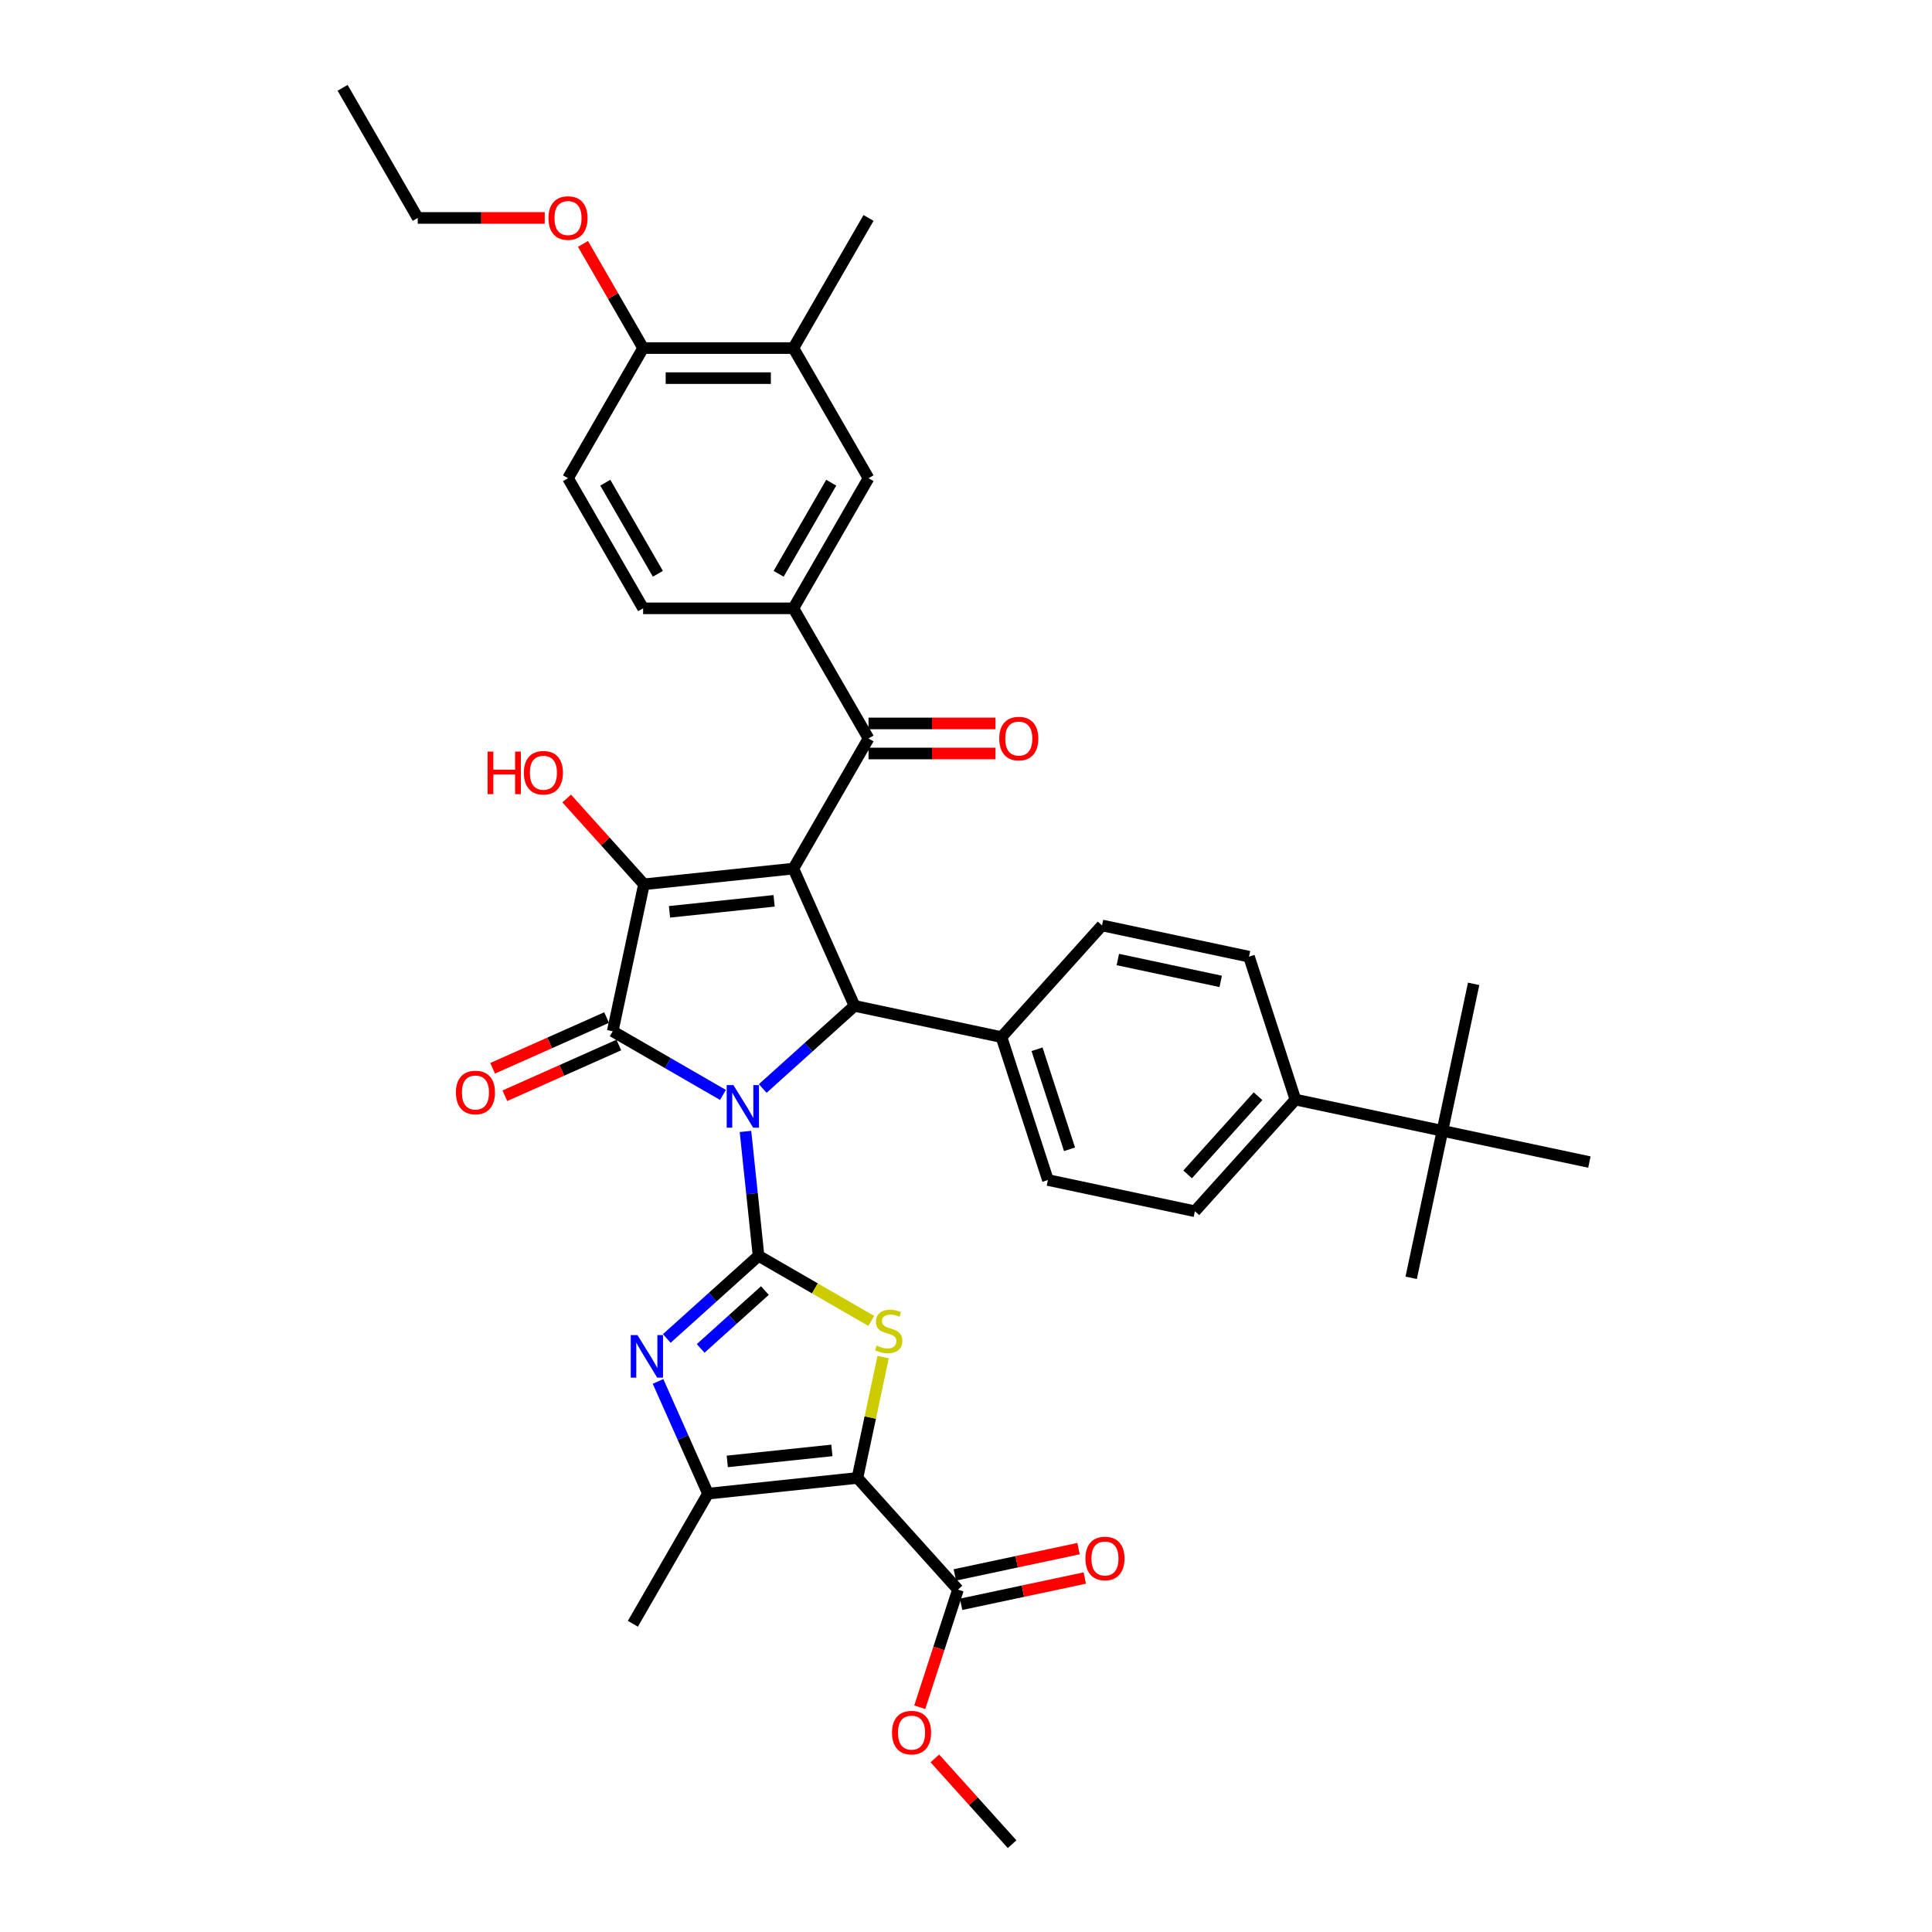 <?xml version='1.0' encoding='iso-8859-1'?>
<svg version='1.1' baseProfile='full'
              xmlns='http://www.w3.org/2000/svg'
                      xmlns:rdkit='http://www.rdkit.org/xml'
                      xmlns:xlink='http://www.w3.org/1999/xlink'
                  xml:space='preserve'
width='1000px' height='1000px' viewBox='0 0 1000 1000'>
<!-- END OF HEADER -->
<rect style='opacity:1.0;fill:#FFFFFF;stroke:none' width='1000' height='1000' x='0' y='0'> </rect>
<path class='bond-0' d='M 385.856,585.63 L 389.24,617.825' style='fill:none;fill-rule:evenodd;stroke:#0000FF;stroke-width:6px;stroke-linecap:butt;stroke-linejoin:miter;stroke-opacity:1' />
<path class='bond-0' d='M 389.24,617.825 L 392.624,650.021' style='fill:none;fill-rule:evenodd;stroke:#000000;stroke-width:6px;stroke-linecap:butt;stroke-linejoin:miter;stroke-opacity:1' />
<path class='bond-2' d='M 374.197,566.728 L 345.668,550.257' style='fill:none;fill-rule:evenodd;stroke:#0000FF;stroke-width:6px;stroke-linecap:butt;stroke-linejoin:miter;stroke-opacity:1' />
<path class='bond-2' d='M 345.668,550.257 L 317.139,533.786' style='fill:none;fill-rule:evenodd;stroke:#000000;stroke-width:6px;stroke-linecap:butt;stroke-linejoin:miter;stroke-opacity:1' />
<path class='bond-5' d='M 394.791,563.401 L 418.541,542.016' style='fill:none;fill-rule:evenodd;stroke:#0000FF;stroke-width:6px;stroke-linecap:butt;stroke-linejoin:miter;stroke-opacity:1' />
<path class='bond-5' d='M 418.541,542.016 L 442.291,520.632' style='fill:none;fill-rule:evenodd;stroke:#000000;stroke-width:6px;stroke-linecap:butt;stroke-linejoin:miter;stroke-opacity:1' />
<path class='bond-6' d='M 392.624,650.021 L 421.798,666.865' style='fill:none;fill-rule:evenodd;stroke:#000000;stroke-width:6px;stroke-linecap:butt;stroke-linejoin:miter;stroke-opacity:1' />
<path class='bond-6' d='M 421.798,666.865 L 450.972,683.708' style='fill:none;fill-rule:evenodd;stroke:#CCCC00;stroke-width:6px;stroke-linecap:butt;stroke-linejoin:miter;stroke-opacity:1' />
<path class='bond-7' d='M 392.624,650.021 L 368.873,671.406' style='fill:none;fill-rule:evenodd;stroke:#000000;stroke-width:6px;stroke-linecap:butt;stroke-linejoin:miter;stroke-opacity:1' />
<path class='bond-7' d='M 368.873,671.406 L 345.123,692.79' style='fill:none;fill-rule:evenodd;stroke:#0000FF;stroke-width:6px;stroke-linecap:butt;stroke-linejoin:miter;stroke-opacity:1' />
<path class='bond-7' d='M 395.907,667.996 L 379.282,682.965' style='fill:none;fill-rule:evenodd;stroke:#000000;stroke-width:6px;stroke-linecap:butt;stroke-linejoin:miter;stroke-opacity:1' />
<path class='bond-7' d='M 379.282,682.965 L 362.657,697.934' style='fill:none;fill-rule:evenodd;stroke:#0000FF;stroke-width:6px;stroke-linecap:butt;stroke-linejoin:miter;stroke-opacity:1' />
<path class='bond-1' d='M 410.658,449.581 L 442.291,520.632' style='fill:none;fill-rule:evenodd;stroke:#000000;stroke-width:6px;stroke-linecap:butt;stroke-linejoin:miter;stroke-opacity:1' />
<path class='bond-9' d='M 410.658,449.581 L 449.545,382.227' style='fill:none;fill-rule:evenodd;stroke:#000000;stroke-width:6px;stroke-linecap:butt;stroke-linejoin:miter;stroke-opacity:1' />
<path class='bond-38' d='M 410.658,449.581 L 333.31,457.711' style='fill:none;fill-rule:evenodd;stroke:#000000;stroke-width:6px;stroke-linecap:butt;stroke-linejoin:miter;stroke-opacity:1' />
<path class='bond-38' d='M 400.682,466.27 L 346.538,471.961' style='fill:none;fill-rule:evenodd;stroke:#000000;stroke-width:6px;stroke-linecap:butt;stroke-linejoin:miter;stroke-opacity:1' />
<path class='bond-3' d='M 317.139,533.786 L 333.31,457.711' style='fill:none;fill-rule:evenodd;stroke:#000000;stroke-width:6px;stroke-linecap:butt;stroke-linejoin:miter;stroke-opacity:1' />
<path class='bond-14' d='M 313.976,526.681 L 284.478,539.814' style='fill:none;fill-rule:evenodd;stroke:#000000;stroke-width:6px;stroke-linecap:butt;stroke-linejoin:miter;stroke-opacity:1' />
<path class='bond-14' d='M 284.478,539.814 L 254.981,552.947' style='fill:none;fill-rule:evenodd;stroke:#FF0000;stroke-width:6px;stroke-linecap:butt;stroke-linejoin:miter;stroke-opacity:1' />
<path class='bond-14' d='M 320.303,540.891 L 290.805,554.024' style='fill:none;fill-rule:evenodd;stroke:#000000;stroke-width:6px;stroke-linecap:butt;stroke-linejoin:miter;stroke-opacity:1' />
<path class='bond-14' d='M 290.805,554.024 L 261.308,567.157' style='fill:none;fill-rule:evenodd;stroke:#FF0000;stroke-width:6px;stroke-linecap:butt;stroke-linejoin:miter;stroke-opacity:1' />
<path class='bond-22' d='M 333.31,457.711 L 313.317,435.506' style='fill:none;fill-rule:evenodd;stroke:#000000;stroke-width:6px;stroke-linecap:butt;stroke-linejoin:miter;stroke-opacity:1' />
<path class='bond-22' d='M 313.317,435.506 L 293.324,413.302' style='fill:none;fill-rule:evenodd;stroke:#FF0000;stroke-width:6px;stroke-linecap:butt;stroke-linejoin:miter;stroke-opacity:1' />
<path class='bond-4' d='M 443.808,764.983 L 450.456,733.704' style='fill:none;fill-rule:evenodd;stroke:#000000;stroke-width:6px;stroke-linecap:butt;stroke-linejoin:miter;stroke-opacity:1' />
<path class='bond-4' d='M 450.456,733.704 L 457.105,702.425' style='fill:none;fill-rule:evenodd;stroke:#CCCC00;stroke-width:6px;stroke-linecap:butt;stroke-linejoin:miter;stroke-opacity:1' />
<path class='bond-10' d='M 443.808,764.983 L 495.849,822.78' style='fill:none;fill-rule:evenodd;stroke:#000000;stroke-width:6px;stroke-linecap:butt;stroke-linejoin:miter;stroke-opacity:1' />
<path class='bond-39' d='M 443.808,764.983 L 366.46,773.112' style='fill:none;fill-rule:evenodd;stroke:#000000;stroke-width:6px;stroke-linecap:butt;stroke-linejoin:miter;stroke-opacity:1' />
<path class='bond-39' d='M 430.58,750.733 L 376.436,756.423' style='fill:none;fill-rule:evenodd;stroke:#000000;stroke-width:6px;stroke-linecap:butt;stroke-linejoin:miter;stroke-opacity:1' />
<path class='bond-13' d='M 442.291,520.632 L 518.366,536.802' style='fill:none;fill-rule:evenodd;stroke:#000000;stroke-width:6px;stroke-linecap:butt;stroke-linejoin:miter;stroke-opacity:1' />
<path class='bond-8' d='M 340.595,715.019 L 353.527,744.066' style='fill:none;fill-rule:evenodd;stroke:#0000FF;stroke-width:6px;stroke-linecap:butt;stroke-linejoin:miter;stroke-opacity:1' />
<path class='bond-8' d='M 353.527,744.066 L 366.46,773.112' style='fill:none;fill-rule:evenodd;stroke:#000000;stroke-width:6px;stroke-linecap:butt;stroke-linejoin:miter;stroke-opacity:1' />
<path class='bond-29' d='M 366.46,773.112 L 327.573,840.467' style='fill:none;fill-rule:evenodd;stroke:#000000;stroke-width:6px;stroke-linecap:butt;stroke-linejoin:miter;stroke-opacity:1' />
<path class='bond-11' d='M 449.545,382.227 L 410.658,314.872' style='fill:none;fill-rule:evenodd;stroke:#000000;stroke-width:6px;stroke-linecap:butt;stroke-linejoin:miter;stroke-opacity:1' />
<path class='bond-18' d='M 449.545,390.004 L 482.405,390.004' style='fill:none;fill-rule:evenodd;stroke:#000000;stroke-width:6px;stroke-linecap:butt;stroke-linejoin:miter;stroke-opacity:1' />
<path class='bond-18' d='M 482.405,390.004 L 515.264,390.004' style='fill:none;fill-rule:evenodd;stroke:#FF0000;stroke-width:6px;stroke-linecap:butt;stroke-linejoin:miter;stroke-opacity:1' />
<path class='bond-18' d='M 449.545,374.449 L 482.405,374.449' style='fill:none;fill-rule:evenodd;stroke:#000000;stroke-width:6px;stroke-linecap:butt;stroke-linejoin:miter;stroke-opacity:1' />
<path class='bond-18' d='M 482.405,374.449 L 515.264,374.449' style='fill:none;fill-rule:evenodd;stroke:#FF0000;stroke-width:6px;stroke-linecap:butt;stroke-linejoin:miter;stroke-opacity:1' />
<path class='bond-20' d='M 497.466,830.388 L 529.476,823.584' style='fill:none;fill-rule:evenodd;stroke:#000000;stroke-width:6px;stroke-linecap:butt;stroke-linejoin:miter;stroke-opacity:1' />
<path class='bond-20' d='M 529.476,823.584 L 561.486,816.78' style='fill:none;fill-rule:evenodd;stroke:#FF0000;stroke-width:6px;stroke-linecap:butt;stroke-linejoin:miter;stroke-opacity:1' />
<path class='bond-20' d='M 494.232,815.173 L 526.242,808.369' style='fill:none;fill-rule:evenodd;stroke:#000000;stroke-width:6px;stroke-linecap:butt;stroke-linejoin:miter;stroke-opacity:1' />
<path class='bond-20' d='M 526.242,808.369 L 558.252,801.565' style='fill:none;fill-rule:evenodd;stroke:#FF0000;stroke-width:6px;stroke-linecap:butt;stroke-linejoin:miter;stroke-opacity:1' />
<path class='bond-28' d='M 495.849,822.78 L 485.957,853.223' style='fill:none;fill-rule:evenodd;stroke:#000000;stroke-width:6px;stroke-linecap:butt;stroke-linejoin:miter;stroke-opacity:1' />
<path class='bond-28' d='M 485.957,853.223 L 476.066,883.666' style='fill:none;fill-rule:evenodd;stroke:#FF0000;stroke-width:6px;stroke-linecap:butt;stroke-linejoin:miter;stroke-opacity:1' />
<path class='bond-12' d='M 410.658,314.872 L 449.545,247.518' style='fill:none;fill-rule:evenodd;stroke:#000000;stroke-width:6px;stroke-linecap:butt;stroke-linejoin:miter;stroke-opacity:1' />
<path class='bond-12' d='M 403.02,296.992 L 430.241,249.844' style='fill:none;fill-rule:evenodd;stroke:#000000;stroke-width:6px;stroke-linecap:butt;stroke-linejoin:miter;stroke-opacity:1' />
<path class='bond-21' d='M 410.658,314.872 L 332.884,314.872' style='fill:none;fill-rule:evenodd;stroke:#000000;stroke-width:6px;stroke-linecap:butt;stroke-linejoin:miter;stroke-opacity:1' />
<path class='bond-15' d='M 449.545,247.518 L 410.658,180.163' style='fill:none;fill-rule:evenodd;stroke:#000000;stroke-width:6px;stroke-linecap:butt;stroke-linejoin:miter;stroke-opacity:1' />
<path class='bond-23' d='M 518.366,536.802 L 570.407,479.004' style='fill:none;fill-rule:evenodd;stroke:#000000;stroke-width:6px;stroke-linecap:butt;stroke-linejoin:miter;stroke-opacity:1' />
<path class='bond-24' d='M 518.366,536.802 L 542.4,610.769' style='fill:none;fill-rule:evenodd;stroke:#000000;stroke-width:6px;stroke-linecap:butt;stroke-linejoin:miter;stroke-opacity:1' />
<path class='bond-24' d='M 536.765,543.09 L 553.588,594.868' style='fill:none;fill-rule:evenodd;stroke:#000000;stroke-width:6px;stroke-linecap:butt;stroke-linejoin:miter;stroke-opacity:1' />
<path class='bond-31' d='M 410.658,180.163 L 449.545,112.809' style='fill:none;fill-rule:evenodd;stroke:#000000;stroke-width:6px;stroke-linecap:butt;stroke-linejoin:miter;stroke-opacity:1' />
<path class='bond-41' d='M 410.658,180.163 L 332.884,180.163' style='fill:none;fill-rule:evenodd;stroke:#000000;stroke-width:6px;stroke-linecap:butt;stroke-linejoin:miter;stroke-opacity:1' />
<path class='bond-41' d='M 398.992,195.718 L 344.55,195.718' style='fill:none;fill-rule:evenodd;stroke:#000000;stroke-width:6px;stroke-linecap:butt;stroke-linejoin:miter;stroke-opacity:1' />
<path class='bond-16' d='M 746.59,585.312 L 670.516,569.142' style='fill:none;fill-rule:evenodd;stroke:#000000;stroke-width:6px;stroke-linecap:butt;stroke-linejoin:miter;stroke-opacity:1' />
<path class='bond-32' d='M 746.59,585.312 L 730.42,661.387' style='fill:none;fill-rule:evenodd;stroke:#000000;stroke-width:6px;stroke-linecap:butt;stroke-linejoin:miter;stroke-opacity:1' />
<path class='bond-33' d='M 746.59,585.312 L 762.76,509.238' style='fill:none;fill-rule:evenodd;stroke:#000000;stroke-width:6px;stroke-linecap:butt;stroke-linejoin:miter;stroke-opacity:1' />
<path class='bond-34' d='M 746.59,585.312 L 822.665,601.482' style='fill:none;fill-rule:evenodd;stroke:#000000;stroke-width:6px;stroke-linecap:butt;stroke-linejoin:miter;stroke-opacity:1' />
<path class='bond-17' d='M 670.516,569.142 L 618.474,626.94' style='fill:none;fill-rule:evenodd;stroke:#000000;stroke-width:6px;stroke-linecap:butt;stroke-linejoin:miter;stroke-opacity:1' />
<path class='bond-17' d='M 651.15,567.404 L 614.721,607.862' style='fill:none;fill-rule:evenodd;stroke:#000000;stroke-width:6px;stroke-linecap:butt;stroke-linejoin:miter;stroke-opacity:1' />
<path class='bond-40' d='M 670.516,569.142 L 646.482,495.174' style='fill:none;fill-rule:evenodd;stroke:#000000;stroke-width:6px;stroke-linecap:butt;stroke-linejoin:miter;stroke-opacity:1' />
<path class='bond-19' d='M 332.884,180.163 L 293.996,247.518' style='fill:none;fill-rule:evenodd;stroke:#000000;stroke-width:6px;stroke-linecap:butt;stroke-linejoin:miter;stroke-opacity:1' />
<path class='bond-30' d='M 332.884,180.163 L 317.315,153.198' style='fill:none;fill-rule:evenodd;stroke:#000000;stroke-width:6px;stroke-linecap:butt;stroke-linejoin:miter;stroke-opacity:1' />
<path class='bond-30' d='M 317.315,153.198 L 301.747,126.233' style='fill:none;fill-rule:evenodd;stroke:#FF0000;stroke-width:6px;stroke-linecap:butt;stroke-linejoin:miter;stroke-opacity:1' />
<path class='bond-25' d='M 332.884,314.872 L 293.996,247.518' style='fill:none;fill-rule:evenodd;stroke:#000000;stroke-width:6px;stroke-linecap:butt;stroke-linejoin:miter;stroke-opacity:1' />
<path class='bond-25' d='M 340.521,296.992 L 313.3,249.844' style='fill:none;fill-rule:evenodd;stroke:#000000;stroke-width:6px;stroke-linecap:butt;stroke-linejoin:miter;stroke-opacity:1' />
<path class='bond-27' d='M 570.407,479.004 L 646.482,495.174' style='fill:none;fill-rule:evenodd;stroke:#000000;stroke-width:6px;stroke-linecap:butt;stroke-linejoin:miter;stroke-opacity:1' />
<path class='bond-27' d='M 578.584,496.645 L 631.837,507.964' style='fill:none;fill-rule:evenodd;stroke:#000000;stroke-width:6px;stroke-linecap:butt;stroke-linejoin:miter;stroke-opacity:1' />
<path class='bond-26' d='M 542.4,610.769 L 618.474,626.94' style='fill:none;fill-rule:evenodd;stroke:#000000;stroke-width:6px;stroke-linecap:butt;stroke-linejoin:miter;stroke-opacity:1' />
<path class='bond-36' d='M 483.87,910.136 L 503.863,932.341' style='fill:none;fill-rule:evenodd;stroke:#FF0000;stroke-width:6px;stroke-linecap:butt;stroke-linejoin:miter;stroke-opacity:1' />
<path class='bond-36' d='M 503.863,932.341 L 523.857,954.545' style='fill:none;fill-rule:evenodd;stroke:#000000;stroke-width:6px;stroke-linecap:butt;stroke-linejoin:miter;stroke-opacity:1' />
<path class='bond-35' d='M 281.941,112.809 L 249.082,112.809' style='fill:none;fill-rule:evenodd;stroke:#FF0000;stroke-width:6px;stroke-linecap:butt;stroke-linejoin:miter;stroke-opacity:1' />
<path class='bond-35' d='M 249.082,112.809 L 216.222,112.809' style='fill:none;fill-rule:evenodd;stroke:#000000;stroke-width:6px;stroke-linecap:butt;stroke-linejoin:miter;stroke-opacity:1' />
<path class='bond-37' d='M 216.222,112.809 L 177.335,45.455' style='fill:none;fill-rule:evenodd;stroke:#000000;stroke-width:6px;stroke-linecap:butt;stroke-linejoin:miter;stroke-opacity:1' />
<path  class='atom-0' d='M 379.625 561.66
L 386.843 573.326
Q 387.558 574.477, 388.709 576.561
Q 389.86 578.646, 389.923 578.77
L 389.923 561.66
L 392.847 561.66
L 392.847 583.686
L 389.829 583.686
L 382.083 570.931
Q 381.181 569.437, 380.216 567.726
Q 379.283 566.015, 379.003 565.486
L 379.003 583.686
L 376.141 583.686
L 376.141 561.66
L 379.625 561.66
' fill='#0000FF'/>
<path  class='atom-7' d='M 453.756 696.468
Q 454.005 696.561, 455.032 696.997
Q 456.058 697.432, 457.178 697.712
Q 458.329 697.961, 459.449 697.961
Q 461.534 697.961, 462.747 696.965
Q 463.96 695.939, 463.96 694.166
Q 463.96 692.952, 463.338 692.206
Q 462.747 691.459, 461.814 691.055
Q 460.88 690.65, 459.325 690.184
Q 457.365 689.592, 456.183 689.032
Q 455.032 688.473, 454.192 687.29
Q 453.383 686.108, 453.383 684.117
Q 453.383 681.348, 455.249 679.637
Q 457.147 677.926, 460.88 677.926
Q 463.431 677.926, 466.324 679.14
L 465.609 681.535
Q 462.965 680.446, 460.974 680.446
Q 458.827 680.446, 457.645 681.348
Q 456.463 682.219, 456.494 683.744
Q 456.494 684.926, 457.085 685.642
Q 457.707 686.357, 458.578 686.761
Q 459.48 687.166, 460.974 687.633
Q 462.965 688.255, 464.147 688.877
Q 465.329 689.499, 466.169 690.775
Q 467.04 692.019, 467.04 694.166
Q 467.04 697.214, 464.987 698.863
Q 462.965 700.481, 459.574 700.481
Q 457.614 700.481, 456.12 700.045
Q 454.658 699.641, 452.916 698.925
L 453.756 696.468
' fill='#CCCC00'/>
<path  class='atom-8' d='M 329.957 691.049
L 337.175 702.715
Q 337.89 703.866, 339.041 705.951
Q 340.192 708.035, 340.255 708.16
L 340.255 691.049
L 343.179 691.049
L 343.179 713.075
L 340.161 713.075
L 332.415 700.32
Q 331.513 698.827, 330.548 697.116
Q 329.615 695.405, 329.335 694.876
L 329.335 713.075
L 326.473 713.075
L 326.473 691.049
L 329.957 691.049
' fill='#0000FF'/>
<path  class='atom-15' d='M 235.979 565.481
Q 235.979 560.193, 238.592 557.237
Q 241.205 554.282, 246.089 554.282
Q 250.973 554.282, 253.587 557.237
Q 256.2 560.193, 256.2 565.481
Q 256.2 570.832, 253.556 573.881
Q 250.911 576.899, 246.089 576.899
Q 241.236 576.899, 238.592 573.881
Q 235.979 570.863, 235.979 565.481
M 246.089 574.41
Q 249.449 574.41, 251.253 572.17
Q 253.089 569.899, 253.089 565.481
Q 253.089 561.157, 251.253 558.98
Q 249.449 556.771, 246.089 556.771
Q 242.729 556.771, 240.894 558.948
Q 239.09 561.126, 239.09 565.481
Q 239.09 569.93, 240.894 572.17
Q 242.729 574.41, 246.089 574.41
' fill='#FF0000'/>
<path  class='atom-19' d='M 517.209 382.289
Q 517.209 377, 519.822 374.045
Q 522.435 371.09, 527.319 371.09
Q 532.203 371.09, 534.817 374.045
Q 537.43 377, 537.43 382.289
Q 537.43 387.64, 534.786 390.689
Q 532.141 393.706, 527.319 393.706
Q 522.466 393.706, 519.822 390.689
Q 517.209 387.671, 517.209 382.289
M 527.319 391.218
Q 530.679 391.218, 532.483 388.978
Q 534.319 386.707, 534.319 382.289
Q 534.319 377.965, 532.483 375.787
Q 530.679 373.578, 527.319 373.578
Q 523.959 373.578, 522.124 375.756
Q 520.32 377.934, 520.32 382.289
Q 520.32 386.738, 522.124 388.978
Q 523.959 391.218, 527.319 391.218
' fill='#FF0000'/>
<path  class='atom-21' d='M 561.813 806.672
Q 561.813 801.384, 564.426 798.428
Q 567.039 795.473, 571.924 795.473
Q 576.808 795.473, 579.421 798.428
Q 582.034 801.384, 582.034 806.672
Q 582.034 812.023, 579.39 815.072
Q 576.746 818.09, 571.924 818.09
Q 567.071 818.09, 564.426 815.072
Q 561.813 812.054, 561.813 806.672
M 571.924 815.601
Q 575.284 815.601, 577.088 813.361
Q 578.923 811.09, 578.923 806.672
Q 578.923 802.348, 577.088 800.17
Q 575.284 797.962, 571.924 797.962
Q 568.564 797.962, 566.728 800.139
Q 564.924 802.317, 564.924 806.672
Q 564.924 811.121, 566.728 813.361
Q 568.564 815.601, 571.924 815.601
' fill='#FF0000'/>
<path  class='atom-23' d='M 252.368 389.025
L 255.354 389.025
L 255.354 398.389
L 266.616 398.389
L 266.616 389.025
L 269.602 389.025
L 269.602 411.051
L 266.616 411.051
L 266.616 400.878
L 255.354 400.878
L 255.354 411.051
L 252.368 411.051
L 252.368 389.025
' fill='#FF0000'/>
<path  class='atom-23' d='M 271.158 399.976
Q 271.158 394.687, 273.771 391.732
Q 276.384 388.776, 281.269 388.776
Q 286.153 388.776, 288.766 391.732
Q 291.379 394.687, 291.379 399.976
Q 291.379 405.327, 288.735 408.375
Q 286.091 411.393, 281.269 411.393
Q 276.415 411.393, 273.771 408.375
Q 271.158 405.358, 271.158 399.976
M 281.269 408.904
Q 284.628 408.904, 286.433 406.664
Q 288.268 404.393, 288.268 399.976
Q 288.268 395.651, 286.433 393.474
Q 284.628 391.265, 281.269 391.265
Q 277.909 391.265, 276.073 393.443
Q 274.269 395.62, 274.269 399.976
Q 274.269 404.424, 276.073 406.664
Q 277.909 408.904, 281.269 408.904
' fill='#FF0000'/>
<path  class='atom-29' d='M 461.705 896.81
Q 461.705 891.522, 464.318 888.566
Q 466.931 885.611, 471.815 885.611
Q 476.7 885.611, 479.313 888.566
Q 481.926 891.522, 481.926 896.81
Q 481.926 902.161, 479.282 905.21
Q 476.637 908.227, 471.815 908.227
Q 466.962 908.227, 464.318 905.21
Q 461.705 902.192, 461.705 896.81
M 471.815 905.739
Q 475.175 905.739, 476.98 903.499
Q 478.815 901.228, 478.815 896.81
Q 478.815 892.486, 476.98 890.308
Q 475.175 888.099, 471.815 888.099
Q 468.456 888.099, 466.62 890.277
Q 464.816 892.455, 464.816 896.81
Q 464.816 901.259, 466.62 903.499
Q 468.456 905.739, 471.815 905.739
' fill='#FF0000'/>
<path  class='atom-31' d='M 283.886 112.871
Q 283.886 107.583, 286.499 104.627
Q 289.112 101.672, 293.996 101.672
Q 298.881 101.672, 301.494 104.627
Q 304.107 107.583, 304.107 112.871
Q 304.107 118.222, 301.463 121.271
Q 298.818 124.288, 293.996 124.288
Q 289.143 124.288, 286.499 121.271
Q 283.886 118.253, 283.886 112.871
M 293.996 121.8
Q 297.356 121.8, 299.161 119.56
Q 300.996 117.289, 300.996 112.871
Q 300.996 108.547, 299.161 106.369
Q 297.356 104.161, 293.996 104.161
Q 290.637 104.161, 288.801 106.338
Q 286.997 108.516, 286.997 112.871
Q 286.997 117.32, 288.801 119.56
Q 290.637 121.8, 293.996 121.8
' fill='#FF0000'/>
</svg>

